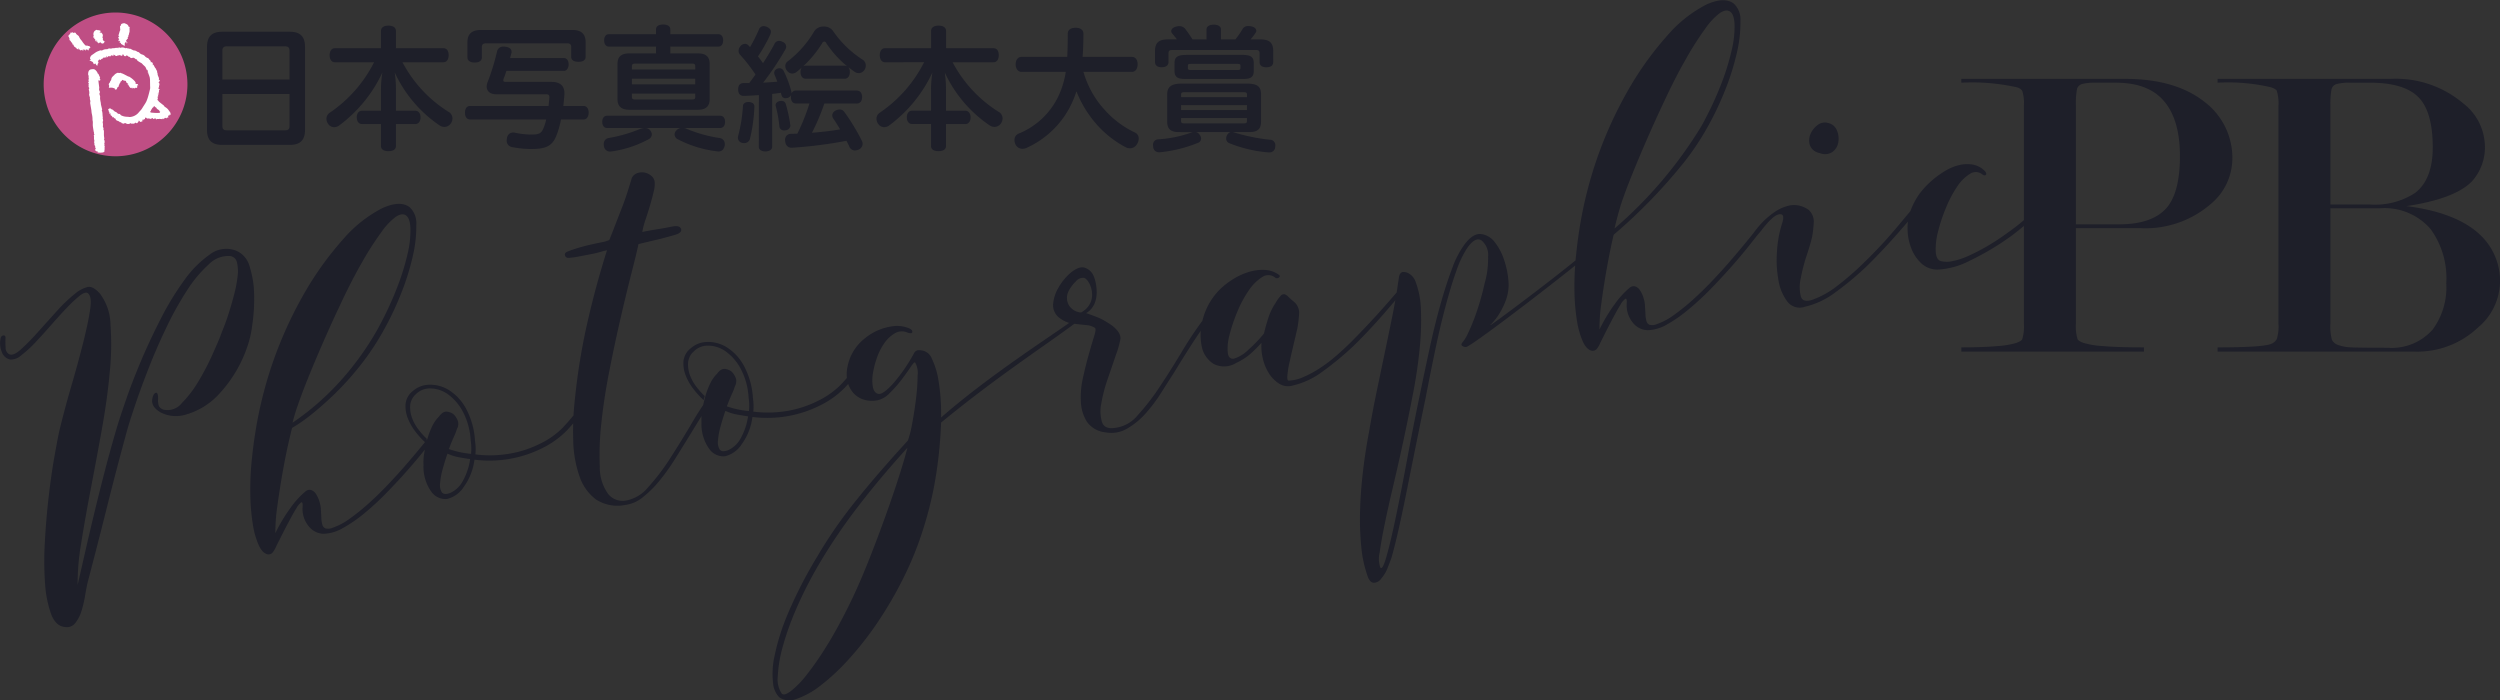 <svg xmlns="http://www.w3.org/2000/svg" xmlns:xlink="http://www.w3.org/1999/xlink" width="284.54" height="79.7" viewBox="0 0 284.54 79.7"><rect x="0" y="0" width="284.54" height="79.7" fill="#333333" stroke="none"/><defs><clipPath id="a"><path d="M0-115.128H284.54v-79.7H0Z" transform="translate(0 194.828)" fill="none"/></clipPath><clipPath id="b"><rect width="23.559" height="19.468" fill="none"/></clipPath></defs><g transform="translate(0 194.828)"><g transform="translate(0 -194.828)" clip-path="url(#a)"><g transform="translate(0 0)"><path d="M-13.348-89.295q.458-2.87,1.093-6.181T-11-102.217q.616-3.429.9-6.492a31.607,31.607,0,0,0,.088-5.442,6.092,6.092,0,0,0-1.2-3.539q-.765-.856-1.359-.765a3.5,3.5,0,0,0-1.465.761,17.616,17.616,0,0,0-2.122,2.031q-1.123,1.244-2.162,2.4a24.858,24.858,0,0,1-1.895,1.923q-.856.765-1.328.545a.815.815,0,0,1-.406-.74,9.717,9.717,0,0,1-.015-1.045c.025-.263-.058-.38-.249-.351s-.3.176-.322.439a2.474,2.474,0,0,0,.145,1.414,1.292,1.292,0,0,0,.99.894,1.845,1.845,0,0,0,1.26-.511,13.436,13.436,0,0,0,1.621-1.491q.857-.911,1.768-1.952t1.729-1.9a16.26,16.26,0,0,1,1.445-1.367q.626-.509.942-.364.533.308.309,1.851t-.8,3.823q-.574,2.28-1.355,4.956t-1.374,5.153q-.227,1.057-.576,3.058t-.629,4.454q-.28,2.453-.422,5.007a36.451,36.451,0,0,0,.017,4.7,12.811,12.811,0,0,0,.692,3.545q.533,1.4,1.615,1.48a1.2,1.2,0,0,0,1.145-.468,4.147,4.147,0,0,0,.71-1.4,13.238,13.238,0,0,0,.41-1.767q.15-.925.3-1.531,1.136-4.312,2.207-8.592t2.255-8.6q.282-1.017.934-2.943t1.543-4.205q.891-2.279,2.016-4.619a36.837,36.837,0,0,1,2.327-4.18,14.572,14.572,0,0,1,2.466-2.96,3.114,3.114,0,0,1,2.457-.962.917.917,0,0,1,.77.733,4.376,4.376,0,0,1,.071,1.571,14.05,14.05,0,0,1-.389,2.056q-.291,1.116-.6,2.089t-.611,1.725q-.3.752-.364.956-.245.622-.9,2.085a28.668,28.668,0,0,1-1.54,2.963,12.814,12.814,0,0,1-1.923,2.535,2.1,2.1,0,0,1-2,.794.958.958,0,0,1-.624-.415,1.919,1.919,0,0,1-.1-.788q.018-.83-.26-.739t-.388.644q-.2.907.9,1.566a3.782,3.782,0,0,0,2.8.3,8.166,8.166,0,0,0,3.622-2.091A14.933,14.933,0,0,0,5.541-111.6a11.631,11.631,0,0,0,.572-2.45,20.625,20.625,0,0,0,.225-3.443,11.19,11.19,0,0,0-.5-3.234,2.69,2.69,0,0,0-1.6-1.872,3.081,3.081,0,0,0-2.949.454,12.082,12.082,0,0,0-2.908,2.931,32.458,32.458,0,0,0-2.681,4.4q-1.273,2.485-2.288,4.9t-1.7,4.425q-.69,2-.979,2.974-.768,2.6-1.424,5.136t-1.22,4.886q-.564,2.351-1.028,4.394t-.815,3.558a26.814,26.814,0,0,1,.411-4.762m40.4-13.034a1.123,1.123,0,0,0-.188.2q-.531.666-1.35,1.668T23.7-98.308q-.992,1.151-2.1,2.319t-2.223,2.168a24.115,24.115,0,0,1-2.166,1.746,7.285,7.285,0,0,1-1.935,1.028,1.275,1.275,0,0,1-.816.077.606.606,0,0,1-.355-.408,3.043,3.043,0,0,1-.117-.761q-.023-.459-.055-.99a3.415,3.415,0,0,0-.159-.876,3.445,3.445,0,0,0-.373-.844,1.147,1.147,0,0,0-.536-.477.679.679,0,0,0-.662.126,9.783,9.783,0,0,0-1.749,1.924,18.248,18.248,0,0,0-1.7,2.843,20.128,20.128,0,0,1,.228-3.1q.261-1.939.6-3.842t.675-3.366q.334-1.463.4-1.668a17.963,17.963,0,0,0,2.2-1.531q1.258-1,2.636-2.329a33.384,33.384,0,0,0,2.747-3.028,29.522,29.522,0,0,0,2.526-3.675A34.416,34.416,0,0,0,23.02-117.6a28.284,28.284,0,0,0,1.388-4.425,14.413,14.413,0,0,0,.384-3.516,2.475,2.475,0,0,0-.77-2q-1.1-.8-3.143.143a14.843,14.843,0,0,0-4.4,3.5,36.71,36.71,0,0,0-4.7,6.638,46.134,46.134,0,0,0-3.991,9.5q-.637,2.192-1.042,4.3T6.1-99.081A33.537,33.537,0,0,0,5.9-94.886a23.4,23.4,0,0,0,.289,3.461,9.376,9.376,0,0,0,.686,2.4q.432.907,1.032,1.01a.613.613,0,0,0,.549-.23,2.9,2.9,0,0,0,.384-.668q.3-.6.689-1.372t.827-1.588q.433-.821.785-1.386a1.986,1.986,0,0,1,.554-.67q.2-.1.155.536a3.067,3.067,0,0,0,.7,2.18,2.2,2.2,0,0,0,1.714.856,4.647,4.647,0,0,0,2.164-.649A15.754,15.754,0,0,0,18.893-92.7a31.538,31.538,0,0,0,2.557-2.366q1.282-1.316,2.422-2.612t2.076-2.486L27.5-102.13q.322-.439.157-.56t-.414.161a1.116,1.116,0,0,1-.189.2m-8.362-19.064a35.751,35.751,0,0,1,2.162-3.351,7.418,7.418,0,0,1,1.592-1.681q.662-.442,1.087-.216.526.26.591,1.467a11.609,11.609,0,0,1-.338,3.022A27.561,27.561,0,0,1,22.5-118.11a38.6,38.6,0,0,1-2.169,4.569,32.846,32.846,0,0,1-4.09,5.693A30.036,30.036,0,0,1,10.71-103a17.7,17.7,0,0,1,.562-1.887q.452-1.335,1.174-3.127t1.639-3.9q.916-2.113,1.908-4.213,1.463-3.146,2.7-5.259m22.842,18.88a9.314,9.314,0,0,1-2.654,1.894A12.416,12.416,0,0,1,35.544-99.5a13.256,13.256,0,0,1-4.024.108,6.53,6.53,0,0,0,.025-.783,6.255,6.255,0,0,0-.07-.768,8.811,8.811,0,0,0-1.061-3.732,5.653,5.653,0,0,0-1.948-2.061,4.006,4.006,0,0,0-2.208-.585,2.874,2.874,0,0,0-1.84.7,2.159,2.159,0,0,0-.845,1.469,3.642,3.642,0,0,0,.252,1.641,6.222,6.222,0,0,0,.9,1.566,9.2,9.2,0,0,0,1.14,1.236l.124-.457a8.4,8.4,0,0,1-.94-1.048,4.925,4.925,0,0,1-.739-1.322,3.526,3.526,0,0,1-.216-1.4,1.914,1.914,0,0,1,.629-1.29,2.236,2.236,0,0,1,1.7-.675,3.522,3.522,0,0,1,1.977.669,5.757,5.757,0,0,1,1.692,1.979,7.863,7.863,0,0,1,.889,3.247,6.342,6.342,0,0,1,.07.768,6.615,6.615,0,0,1-.026.783A10.518,10.518,0,0,1,28.5-100q.311-.826.584-1.428a5.493,5.493,0,0,0,.331-.855,1.145,1.145,0,0,0,.1-.94,2.108,2.108,0,0,0-.45-.71,1.45,1.45,0,0,0-.756-.322q-.474-.073-.916.531a4.175,4.175,0,0,0-.8,1.145,8.766,8.766,0,0,0-.552,1.473,14.581,14.581,0,0,0-.344,1.562,6.045,6.045,0,0,0-.084,1.352,4.851,4.851,0,0,0,.943,3.117,1.971,1.971,0,0,0,1.747.754,3.142,3.142,0,0,0,1.884-1.361,6.688,6.688,0,0,0,1.225-3.11,13.442,13.442,0,0,0,7.778-1.343,10.334,10.334,0,0,0,2.738-1.979A22.888,22.888,0,0,0,44-104.67q.322-.439.11-.552t-.5.223q-1.093,1.435-2.076,2.486M27.7-95.078a1.535,1.535,0,0,1-.2-1.015,7.946,7.946,0,0,1,.289-1.6q.249-.914.552-1.789a5.259,5.259,0,0,0,1.28.412q.65.119,1.3.214a7.184,7.184,0,0,1-.777,2.384A3.1,3.1,0,0,1,28.641-95q-.692.253-.936-.075M58.867-106.91a4.25,4.25,0,0,0-.433.505,35.05,35.05,0,0,0-2.29,3.468q-1.2,2.035-2.434,3.953a24.814,24.814,0,0,1-2.51,3.307,4.265,4.265,0,0,1-2.562,1.539,2.112,2.112,0,0,1-2.016-.761,5.133,5.133,0,0,1-.943-3.117,32.137,32.137,0,0,1,.181-4.994q.3-2.821.913-5.934t1.273-5.965q.657-2.851,1.235-5.107t.8-3.313q1.079-.263,2-.478t1.988-.525q.984-.249.867-.693t-.926-.32q-.849.18-1.7.311t-1.8.326a9.834,9.834,0,0,1,.386-1.447q.283-.847.523-1.663t.4-1.522a3.14,3.14,0,0,0,.1-1.086,1.061,1.061,0,0,0-.4-.693,1.737,1.737,0,0,0-.736-.349,1.558,1.558,0,0,0-.819.053,1.111,1.111,0,0,0-.644.562q-.223.765-.52,1.686t-.664,1.855q-.368.933-.715,1.838t-.666,1.685a4.026,4.026,0,0,1-.885.258q-.567.112-1.249.265t-1.357.355q-.675.2-1.271.439c-.244.1-.335.246-.274.432a.375.375,0,0,0,.384.282,8.069,8.069,0,0,0,1.121-.148l1.348-.256q.662-.126,1.2-.282a7.182,7.182,0,0,1,.726-.185q-1.309,4.146-2.251,8.307a72.053,72.053,0,0,0-1.391,8.515,33.043,33.043,0,0,0-.2,4.9,13.162,13.162,0,0,0,.718,4.028,5.468,5.468,0,0,0,1.862,2.61,4.492,4.492,0,0,0,3.335.631,3.917,3.917,0,0,0,1.984-.865,12.263,12.263,0,0,0,1.9-1.875,23.242,23.242,0,0,0,1.783-2.49q.859-1.374,1.7-2.744t1.635-2.661a20.52,20.52,0,0,1,1.579-2.239,1.921,1.921,0,0,0,.249-.281,1.9,1.9,0,0,1,.249-.282q.322-.439.133-.556t-.477.219a4.2,4.2,0,0,1-.434.5m14.289-.471a9.327,9.327,0,0,1-2.654,1.894,12.406,12.406,0,0,1-3.333,1.121,13.245,13.245,0,0,1-4.024.108,6.616,6.616,0,0,0,.026-.783,6.335,6.335,0,0,0-.07-.768,8.811,8.811,0,0,0-1.062-3.732,5.649,5.649,0,0,0-1.948-2.061,4,4,0,0,0-2.208-.585,2.873,2.873,0,0,0-1.84.7,2.156,2.156,0,0,0-.845,1.469,3.638,3.638,0,0,0,.252,1.641,6.2,6.2,0,0,0,.9,1.566,9.2,9.2,0,0,0,1.14,1.236l.124-.457a8.33,8.33,0,0,1-.94-1.048,4.943,4.943,0,0,1-.739-1.323,3.53,3.53,0,0,1-.216-1.4,1.913,1.913,0,0,1,.63-1.29,2.235,2.235,0,0,1,1.7-.675,3.524,3.524,0,0,1,1.977.669,5.758,5.758,0,0,1,1.692,1.979,7.857,7.857,0,0,1,.889,3.247,6.259,6.259,0,0,1,.07.768,6.534,6.534,0,0,1-.025.783,10.534,10.534,0,0,1-2.517-.538q.311-.827.583-1.429a5.435,5.435,0,0,0,.331-.854,1.147,1.147,0,0,0,.1-.94,2.1,2.1,0,0,0-.45-.71,1.447,1.447,0,0,0-.755-.322q-.475-.073-.917.531a4.162,4.162,0,0,0-.8,1.145,8.717,8.717,0,0,0-.552,1.473,14.584,14.584,0,0,0-.344,1.562,6.066,6.066,0,0,0-.084,1.352,4.851,4.851,0,0,0,.942,3.117,1.973,1.973,0,0,0,1.747.754,3.142,3.142,0,0,0,1.884-1.361,6.689,6.689,0,0,0,1.226-3.109A13.443,13.443,0,0,0,70.821-105a10.341,10.341,0,0,0,2.738-1.98,22.934,22.934,0,0,0,2.065-2.557q.322-.439.11-.553t-.5.223q-1.094,1.435-2.076,2.486M59.33-99.946a1.542,1.542,0,0,1-.2-1.015,8.006,8.006,0,0,1,.289-1.6q.249-.914.552-1.789a5.262,5.262,0,0,0,1.281.412q.65.119,1.3.214a7.17,7.17,0,0,1-.778,2.383,3.1,3.1,0,0,1-1.5,1.473q-.692.253-.937-.075M84.521-103.6a22.935,22.935,0,0,0-.384-4.712,9.2,9.2,0,0,0-.672-1.99,1.445,1.445,0,0,0-.938-.878,2.05,2.05,0,0,0-.62-.075.6.6,0,0,0-.459.338,18.9,18.9,0,0,1-2.409,3.487q-1.187,1.3-1.7,1.138-.457-.123-.583-.786a4.544,4.544,0,0,1,.007-1.535,9.92,9.92,0,0,1,.474-1.826,6.493,6.493,0,0,1,.864-1.667,3.781,3.781,0,0,1,1.172-1.081,1.544,1.544,0,0,1,1.374-.09c.378.137.579.122.6-.044s-.1-.308-.382-.428a3.707,3.707,0,0,0-1.4-.27,6.224,6.224,0,0,0-3.605,1.407,5.362,5.362,0,0,0-2,3.3,3.7,3.7,0,0,0,0,1.559,2.989,2.989,0,0,0,.613,1.293,2.652,2.652,0,0,0,1.145.8,3.276,3.276,0,0,0,1.648.112,2.7,2.7,0,0,0,1.406-.825,13.719,13.719,0,0,0,1.348-1.522q.607-.8,1.022-1.423c.277-.415.451-.6.525-.543a2.453,2.453,0,0,1,.282,1.514,23.379,23.379,0,0,1-.192,2.707q-.185,1.489-.443,2.819a11.285,11.285,0,0,1-.47,1.849q-3.586,3.911-6.073,7.045a52.055,52.055,0,0,0-4.258,6.182,50.3,50.3,0,0,0-3.316,6.45,25.37,25.37,0,0,0-1.523,4.811,9.37,9.37,0,0,0-.17,3.166,2.571,2.571,0,0,0,.7,1.571,2.033,2.033,0,0,0,1.952.187,9.379,9.379,0,0,0,2.736-1.517,24.125,24.125,0,0,0,3.194-2.974,37.036,37.036,0,0,0,3.3-4.207,44.263,44.263,0,0,0,3.02-5.212,37.924,37.924,0,0,0,2.345-5.96,40.666,40.666,0,0,0,1.348-5.952,49.025,49.025,0,0,0,.521-5.631c6.732-5.524,12.3-9.049,15.765-11.693.214-.292.183-.316.058-.394s-.272-.039-.464.185c-2.852,2.088-9.741,6.424-15.352,11.316M71.662-77.866A33.2,33.2,0,0,1,69.216-74.3a10.5,10.5,0,0,1-1.851,1.892q-.746.528-.988.225a2.9,2.9,0,0,1-.443-1.928,14.723,14.723,0,0,1,.539-3.3A32,32,0,0,1,68-81.732a47.187,47.187,0,0,1,2.6-5.122,63.506,63.506,0,0,1,4.28-6.355q2.469-3.253,5.8-6.93-.11.552-.711,2.5t-1.5,4.491q-.9,2.548-1.964,5.268t-2.058,4.82q-1.438,3-2.778,5.2m43.451-37.8q-.145.168-.313.34a41.413,41.413,0,0,0-2.82,4.134q-1.317,2.2-2.583,4.1a26.15,26.15,0,0,1-2.5,3.233,4,4,0,0,1-2.577,1.443q-1.189.183-1.487-.648a4.3,4.3,0,0,1-.084-2.129,17.385,17.385,0,0,1,.736-2.815q.521-1.516.923-2.7a11.072,11.072,0,0,0,.508-1.758q.131-.725-.871-1.545a9.673,9.673,0,0,0-.946-.609,6.756,6.756,0,0,0-.971-.459c-.31-.115-.652-.24-1.1-.4,1.845-1.1,1.066-3.8.835-4.256a1.625,1.625,0,0,0-.878-.866q-.685-.333-1.764.563a6.466,6.466,0,0,0-1.37,1.7,4.41,4.41,0,0,0-.58,1.769,1.792,1.792,0,0,0,.574,1.518,3.442,3.442,0,0,0,1.478.746s1.413.164,1.758.192a2.063,2.063,0,0,1,.949.316q.164.121-.1.964t-.607,2.065q-.348,1.222-.662,2.658a9.935,9.935,0,0,0-.236,2.738,4.625,4.625,0,0,0,.688,2.255,2.931,2.931,0,0,0,2.109,1.209,3.543,3.543,0,0,0,2.466-.428,8.5,8.5,0,0,0,2.118-1.738,17.941,17.941,0,0,0,1.757-2.339q.8-1.267,1.432-2.241,1.009-1.664,2.091-3.341t2.135-3.055l.483-.658q.322-.439.133-.556t-.477.22a2.088,2.088,0,0,1-.258.38m-16.059-.742a1.7,1.7,0,0,1,0-1.606,4.137,4.137,0,0,1,.809-1.074,1.067,1.067,0,0,1,.911-.408c.657.1,1.887,2.718-.318,3.944a1.768,1.768,0,0,1-1.4-.856m37.525-1.662q-.742.87-1.613,1.855t-1.833,2.01q-.963,1.025-1.931,2-.93.922-1.877,1.725a16.113,16.113,0,0,1-1.88,1.385,12.171,12.171,0,0,1-1.78.931,4.37,4.37,0,0,1-1.575.364q-.191.029-.155-.536a9.733,9.733,0,0,1,.219-1.421q.184-.856.435-1.917t.485-2.071a13.07,13.07,0,0,0,.193-1.588,1.641,1.641,0,0,0-.56-1.423q-.447-.369-.677-.6a.912.912,0,0,0-.432-.274.492.492,0,0,0-.434.188,4.338,4.338,0,0,0-.58.82,6.541,6.541,0,0,0-.812,1.683q-.3.922-.5,1.782a16.048,16.048,0,0,1-1.784,1.857,4.09,4.09,0,0,1-1.622,1q-.619.1-.715-.693a5.719,5.719,0,0,1,.2-2,18.379,18.379,0,0,1,.867-2.592,12.813,12.813,0,0,1,1.3-2.441,5.316,5.316,0,0,1,1.538-1.551,1.227,1.227,0,0,1,1.522.082.36.36,0,0,0,.428-.066q.168-.172-.1-.326a2.993,2.993,0,0,0-1.564-.514,5.367,5.367,0,0,0-1.743.22,7.435,7.435,0,0,0-1.754.781,8.858,8.858,0,0,0-1.589,1.218,7.521,7.521,0,0,0-1.924,3.315,6.7,6.7,0,0,0-.15,3.139,3.043,3.043,0,0,0,1.332,2.01,2.58,2.58,0,0,0,2.568-.079,7.022,7.022,0,0,0,1.662-1.059q.62-.557,1.246-1.238a5.829,5.829,0,0,0,.152,1.778,5.373,5.373,0,0,0,.7,1.694,3.668,3.668,0,0,0,1.18,1.181,1.885,1.885,0,0,0,1.54.2,9.133,9.133,0,0,0,3.382-1.592,34.633,34.633,0,0,0,3.477-2.872q1.778-1.734,3.516-3.73t2.96-3.547a.761.761,0,0,0,.153-.584c-.031-.206-.115-.217-.249-.035q-.483.659-1.226,1.527m10.48,3.923a6.447,6.447,0,0,0,.965-1.205,8.556,8.556,0,0,0,.8-1.631,5.265,5.265,0,0,0,.3-1.824,9.67,9.67,0,0,0-.47-2.581,6.526,6.526,0,0,0-1.112-2.166,2.3,2.3,0,0,0-1.579-.926q-.889-.082-1.822,1.133a10.832,10.832,0,0,0-1.447,2.778q-.675,1.784-1.32,4.074t-1.216,4.91q-.571,2.62-1.126,5.334-.757,3.622-1.435,7.281t-1.28,6.551q-.6,2.891-1.074,4.571t-.72,1.328a3.027,3.027,0,0,1-.073-1.741q.183-1.343.587-3.3t.98-4.387q.576-2.426,1.143-5.069t1.082-5.3q.515-2.661.751-5.082a31.642,31.642,0,0,0,.15-4.4,9.926,9.926,0,0,0-.631-3.311,1.74,1.74,0,0,0-.662-.823,1.181,1.181,0,0,0-.812-.216q-.326.1-.4.6t-.12.8q-.234,1.643-.635,3.627t-.85,4.123q-.449,2.139-.925,4.427t-.859,4.538q-.431,2.257-.706,4.588t-.329,4.506a32.191,32.191,0,0,0,.139,4.068,13.679,13.679,0,0,0,.7,3.276q.274.834.757.808a1.04,1.04,0,0,0,.805-.465,4.263,4.263,0,0,0,.771-1.312q.315-.8.414-1.11.38-1.325.828-3.316t.929-4.4q.481-2.411,1.02-5.074t1.1-5.378q.541-2.81,1.1-5.477t1.165-4.926q.6-2.259,1.213-3.984a11.69,11.69,0,0,1,1.248-2.65q.917-1.31,1.617-.882a2.13,2.13,0,0,1,.769,1.829,13.335,13.335,0,0,1-.07,1.447,8.963,8.963,0,0,1-.333,1.633q-.227,1.057-.549,2.129t-.669,1.977q-.348.906-.68,1.59a4.581,4.581,0,0,1-.582.966q-.29.337-.026.466a.747.747,0,0,0,.406.108c.787-.153,13.681-10.122,13.993-10.625.182-.288-.228-.533-.384-.282-.585.837-11.27,8.852-10.837,8.4m30.7-11.381a1.109,1.109,0,0,0-.188.2q-.531.666-1.35,1.668t-1.811,2.153q-.991,1.151-2.1,2.319t-2.222,2.168a24.115,24.115,0,0,1-2.166,1.746,7.281,7.281,0,0,1-1.935,1.028,1.274,1.274,0,0,1-.816.077.606.606,0,0,1-.355-.408,3.044,3.044,0,0,1-.117-.761q-.023-.459-.055-.99a3.416,3.416,0,0,0-.159-.876,3.445,3.445,0,0,0-.373-.844,1.147,1.147,0,0,0-.536-.477.679.679,0,0,0-.662.126,9.8,9.8,0,0,0-1.748,1.924,18.232,18.232,0,0,0-1.7,2.843,20.124,20.124,0,0,1,.228-3.1q.261-1.939.6-3.842t.675-3.366a3.087,3.087,0,0,1,.121-.49,60.437,60.437,0,0,0,7.861-8.066,29.522,29.522,0,0,0,2.526-3.675,34.421,34.421,0,0,0,2.257-4.632,28.283,28.283,0,0,0,1.388-4.425,14.412,14.412,0,0,0,.384-3.516,2.475,2.475,0,0,0-.77-2q-1.1-.8-3.143.143a14.847,14.847,0,0,0-4.4,3.5,36.71,36.71,0,0,0-4.7,6.638,46.089,46.089,0,0,0-3.991,9.5q-.637,2.192-1.042,4.3t-.64,4.383a33.619,33.619,0,0,0-.206,4.195,23.406,23.406,0,0,0,.289,3.461,9.376,9.376,0,0,0,.686,2.4q.432.907,1.032,1.01a.613.613,0,0,0,.549-.23,2.92,2.92,0,0,0,.384-.668q.3-.6.689-1.372t.827-1.588q.433-.821.785-1.387a1.987,1.987,0,0,1,.554-.669q.2-.1.155.536a3.067,3.067,0,0,0,.7,2.18,2.2,2.2,0,0,0,1.714.856,4.652,4.652,0,0,0,2.164-.649A15.762,15.762,0,0,0,169.6-115.9a31.4,31.4,0,0,0,2.557-2.366q1.282-1.317,2.422-2.612t2.076-2.486l1.548-1.966q.322-.439.157-.56t-.413.161a1.129,1.129,0,0,1-.189.2M169.4-144.589a35.9,35.9,0,0,1,2.162-3.352,7.433,7.433,0,0,1,1.591-1.681q.663-.442,1.087-.216.526.26.591,1.467a11.61,11.61,0,0,1-.338,3.022,27.616,27.616,0,0,1-1.276,4.043,38.7,38.7,0,0,1-2.169,4.569,48.836,48.836,0,0,1-9.878,11.635c.073-.368.513-2.1.814-2.986s.692-1.932,1.174-3.126,1.028-2.495,1.639-3.9,1.247-2.813,1.908-4.213q1.462-3.146,2.7-5.259m16.578,10.764a1.715,1.715,0,0,0,.658-1.1,2.4,2.4,0,0,0-.157-1.339,1.379,1.379,0,0,0-.983-.847,1.332,1.332,0,0,0-1.229.238,2.4,2.4,0,0,0-.812,1.05,1.832,1.832,0,0,0-.051,1.249,1.419,1.419,0,0,0,1.109.876,1.52,1.52,0,0,0,1.465-.128m10,5.374q-1.069,1.285-2.755,3.3a52.223,52.223,0,0,1-3.72,3.981,32.333,32.333,0,0,1-2.963,2.574,10.064,10.064,0,0,1-2.777,1.572q-1.152.422-1.392-.346a4.367,4.367,0,0,1-.018-2.018,18.786,18.786,0,0,1,.67-2.611q.448-1.358.623-2.116a12.678,12.678,0,0,0,.19-1.612,1.8,1.8,0,0,0-.571-1.494,3.016,3.016,0,0,0-1.022-.475,2.715,2.715,0,0,0-1.29,0,4.893,4.893,0,0,0-1.548.7,9.2,9.2,0,0,0-1.8,1.615q-.289.337-.55.693l-.543.741q-.322.44-.137.532t.474-.243l.988-1.174q.281-.384.655-.807a7.573,7.573,0,0,1,.717-.719q.607-.482.97-.344t.026,1.116a13.016,13.016,0,0,0-.549,3.079,12.892,12.892,0,0,0,.161,3.262,5.581,5.581,0,0,0,1.01,2.449,1.783,1.783,0,0,0,2.038.587,9.133,9.133,0,0,0,3.382-1.592,34.577,34.577,0,0,0,3.477-2.872q1.481-1.444,2.938-3.057t2.685-3.116q.2-.274.527-.69t.527-.69q.2-.274.077-.45-.164-.12-.5.223m13.4.883a24.216,24.216,0,0,1-3.466,2.943A26.284,26.284,0,0,1,203.6-123.1a22.528,22.528,0,0,1-2.142,1.109,8.169,8.169,0,0,1-1.831.6,2.8,2.8,0,0,1-1.341-.013q-.512-.164-.56-1.107a7.923,7.923,0,0,1,.265-2.232,18.407,18.407,0,0,1,.88-2.667,13.561,13.561,0,0,1,1.26-2.409,4.772,4.772,0,0,1,1.474-1.493,1.179,1.179,0,0,1,1.447.069c.146.108.27.121.371.041s.071-.222-.09-.425a2.548,2.548,0,0,0-1.407-.757,3.925,3.925,0,0,0-1.571.072,5.577,5.577,0,0,0-1.555.653,10.132,10.132,0,0,0-1.317.933,9.845,9.845,0,0,0-1.615,1.685,8.165,8.165,0,0,0-1.066,2.087,5.656,5.656,0,0,0-.278,1.99,6.128,6.128,0,0,0,.425,2.126,4.6,4.6,0,0,0,1.138,1.7,2.7,2.7,0,0,0,1.863.711,8.847,8.847,0,0,0,3.687-1.03,30.468,30.468,0,0,0,4.595-2.728,32.112,32.112,0,0,0,3.4-2.909,27.425,27.425,0,0,0,2.938-3.373q.2-.274.1-.43c-.065-.1-.172-.111-.32-.024a40.143,40.143,0,0,1-2.965,3.353" transform="translate(22.589 151.111)" fill="#1e1f29"/></g><g transform="translate(223.23 8.979)"><path d="M-18.839-24.539v10.866a5.006,5.006,0,0,0,.193,1.787q.1.194.674.41a10.013,10.013,0,0,0,2.261.363q1.684.144,4.62.144v.481h-20.79v-.481q2.454,0,4.067-.144a9.687,9.687,0,0,0,2.189-.363c.385-.144.609-.281.674-.41a5.033,5.033,0,0,0,.192-1.786V-38.487a4.629,4.629,0,0,0-.192-1.69,1.111,1.111,0,0,0-.578-.387,23.542,23.542,0,0,0-6.353-.531v-.433h18.672q5.726,0,9.048,2.647a7.984,7.984,0,0,1,3.128,6.545A6.766,6.766,0,0,1-3.44-27.33a11.362,11.362,0,0,1-8.085,2.791Zm0-.433h4.88q4.011,0,5.606-2.075Q-7-28.833-7-32.744q0-4.1-1.788-6.226T-14.3-41.094h-2.32a5.664,5.664,0,0,0-1.5.145.822.822,0,0,0-.6.6,8.982,8.982,0,0,0-.12,1.858Z" transform="translate(31.881 41.527)" fill="#1e1f29"/></g><g transform="translate(252.394 8.979)"><path d="M-32.4-44.838H-54.821v-.481q5.053,0,6.064-.386a1.248,1.248,0,0,0,.674-.556,4.807,4.807,0,0,0,.192-1.762V-72.79a4.831,4.831,0,0,0-.192-1.738q-.1-.193-.626-.387a21.561,21.561,0,0,0-6.112-.531v-.433h19.683a11.862,11.862,0,0,1,8.277,2.79,6.259,6.259,0,0,1,2.454,4.571,5.777,5.777,0,0,1-1.487,4.33q-1.967,1.973-7.433,2.79,5.757.722,8.445,3.321a7.209,7.209,0,0,1,2.207,5.439,6.916,6.916,0,0,1-2.5,5.054A10.067,10.067,0,0,1-32.4-44.838m-9.577-16.747h4.458a8.384,8.384,0,0,0,5.176-1.308q2.012-1.55,2.013-5.185,0-4.071-1.63-5.718t-5.511-1.648h-2.3a5.535,5.535,0,0,0-1.486.146.826.826,0,0,0-.6.63,9.539,9.539,0,0,0-.119,1.89Zm5.7.433h-5.7v13.129a5.918,5.918,0,0,0,.169,1.835,1.217,1.217,0,0,0,.724.6,4.733,4.733,0,0,0,1.449.265q.893.048,4.179.048a6.213,6.213,0,0,0,5.119-2.076,8.071,8.071,0,0,0,1.546-5.262,9.484,9.484,0,0,0-1.787-6.177,6.929,6.929,0,0,0-5.7-2.366" transform="translate(54.821 75.878)" fill="#1e1f29"/></g><g transform="translate(23.556 2.792)"><path d="M-169.423-6.47c.279,0,.341.062.341.2v.263c0,.171-.062.233-.341.233h-5.3c-.279,0-.341-.062-.341-.233v-.263c0-.139.062-.2.341-.2Zm-5.75-1.023c-1.084,0-1.41.233-1.41.961V-5.7c0,.728.341.945,1.193.945h6.649c.837,0,1.177-.217,1.177-.945v-.837c0-.729-.325-.961-1.41-.961ZM-175.839-.3h7.5V.039c0,.2-.108.263-.356.263h-6.788c-.248,0-.357-.062-.357-.263Zm0-1.472h7.5v.558h-7.5Zm0-.915v-.294c0-.217.108-.263.357-.263h6.788c.248,0,.356.047.356.263v.294Zm1.348,3.983a1.146,1.146,0,0,0-.217.062,13.667,13.667,0,0,1-3.72.759.6.6,0,0,0-.6.666.777.777,0,0,0,.015.187.643.643,0,0,0,.667.62h.093A15.568,15.568,0,0,0-173.87,2.5a.5.5,0,0,0,.31-.465.776.776,0,0,0-.171-.449.681.681,0,0,0-.418-.295h3.936a.743.743,0,0,0-.4.357.823.823,0,0,0-.093.372.563.563,0,0,0,.341.527,15.017,15.017,0,0,0,4.4,1.054h.139a.635.635,0,0,0,.7-.635.6.6,0,0,0,.015-.155.614.614,0,0,0-.635-.651,21.477,21.477,0,0,1-4.091-.837l-.108-.031h1.859c.976,0,1.348-.356,1.348-1.209V-3c0-.837-.356-1.224-1.581-1.224h-7.5c-1.131,0-1.6.387-1.6,1.224V.085c0,.853.387,1.209,1.364,1.209ZM-171.3-9.26v-1.132c0-.341-.326-.542-.821-.542s-.822.2-.822.542V-9.26h-1.6a13.275,13.275,0,0,0-.837-1.209.821.821,0,0,0-.666-.295,1.5,1.5,0,0,0-.357.047c-.387.108-.558.325-.558.526a.37.37,0,0,0,.078.217c.2.248.387.465.573.713h-1.022c-1.039,0-1.472.387-1.472,1.317v1.255c0,.387.263.6.759.6.511,0,.775-.217.775-.6v-.976c0-.31.124-.388.45-.388h9.469c.325,0,.449.078.449.388v.992c0,.371.264.588.759.588.527,0,.791-.217.791-.588V-7.942c0-.93-.434-1.317-1.473-1.317h-1.1a5.564,5.564,0,0,0,.589-.79.3.3,0,0,0,.062-.187c0-.217-.2-.433-.6-.511a2.111,2.111,0,0,0-.295-.031.729.729,0,0,0-.682.357,8.8,8.8,0,0,1-.806,1.163Zm-10.136,3.7c.434,0,.651-.4.651-.868s-.217-.837-.651-.837h-5.61c.062-.822.093-1.689.093-2.634,0-.45-.357-.682-.883-.682s-.9.217-.9.682c0,1.007-.015,1.875-.062,2.634H-194c-.434,0-.666.387-.666.837s.232.868.666.868h5.037a10.043,10.043,0,0,1-.79,2.666,8.565,8.565,0,0,1-4.6,4.37.766.766,0,0,0-.45.713,1.077,1.077,0,0,0,.108.48.866.866,0,0,0,.806.527,1.118,1.118,0,0,0,.5-.124,10.368,10.368,0,0,0,5.192-5.239,12.339,12.339,0,0,0,.45-1.178,12.771,12.771,0,0,0,1.875,3.255A11.771,11.771,0,0,0-182.177,3a1.113,1.113,0,0,0,.527.139.916.916,0,0,0,.806-.5,1.1,1.1,0,0,0,.186-.6.744.744,0,0,0-.434-.7,10.7,10.7,0,0,1-3.44-2.573,10.743,10.743,0,0,1-2.417-4.324Zm-23.649-1.1a15.14,15.14,0,0,1-5.052,5.749.835.835,0,0,0-.372.682,1.034,1.034,0,0,0,.2.589.813.813,0,0,0,.682.371.965.965,0,0,0,.6-.217,15.8,15.8,0,0,0,4.882-6,13.341,13.341,0,0,0-.155,1.922v2.418h-2.154c-.356,0-.6.295-.6.76s.248.759.6.759h2.154V2.875c0,.388.326.589.853.589s.852-.2.852-.589V.38h2.2c.357,0,.6-.295.6-.759s-.247-.76-.6-.76h-2.2V-3.572a13.385,13.385,0,0,0-.139-1.922A14.722,14.722,0,0,0-197.644.519a1.048,1.048,0,0,0,.574.186.914.914,0,0,0,.744-.418,1.03,1.03,0,0,0,.171-.558.855.855,0,0,0-.48-.76,14.788,14.788,0,0,1-5.207-5.625h4.665c.387,0,.589-.357.589-.806,0-.465-.2-.79-.589-.79h-5.409v-1.953c0-.4-.326-.62-.852-.62s-.853.217-.853.62v1.953h-5.253c-.372,0-.589.341-.589.79,0,.465.217.806.589.806ZM-220.317.488a15.843,15.843,0,0,0-.512-2.387.476.476,0,0,0-.511-.357.749.749,0,0,0-.186.016c-.263.062-.465.232-.465.465l.015.093a14.221,14.221,0,0,1,.419,2.34.523.523,0,0,0,.542.45l.139-.016A.6.6,0,0,0-220.3.55Zm-4.711-2.619h-.077c-.341,0-.6.186-.6.465a17.05,17.05,0,0,1-.542,3.379,1.186,1.186,0,0,0-.031.232.591.591,0,0,0,.481.574,1.219,1.219,0,0,0,.232.031.664.664,0,0,0,.651-.465,18.192,18.192,0,0,0,.511-3.673v-.031c0-.341-.263-.481-.62-.512m6.462-4.138a.6.6,0,0,0-.294.077,12.735,12.735,0,0,0,2.169-2.634.291.291,0,0,1,.233-.186.257.257,0,0,1,.217.155,11.738,11.738,0,0,0,2.4,2.666.539.539,0,0,0-.279-.077Zm4.448,1.488c.357,0,.574-.325.574-.759a.86.86,0,0,0-.17-.558c.232.187.48.357.713.527a.838.838,0,0,0,.48.155.822.822,0,0,0,.635-.356.868.868,0,0,0,.155-.512.773.773,0,0,0-.31-.635,11.9,11.9,0,0,1-3.379-3.239,1.2,1.2,0,0,0-1.1-.558,1.2,1.2,0,0,0-1.069.526,11.789,11.789,0,0,1-3.038,3.44.634.634,0,0,0-.263.527.905.905,0,0,0,.217.558.75.75,0,0,0,.574.294.792.792,0,0,0,.481-.17q.3-.233.6-.512a.87.87,0,0,0-.139.512c0,.45.217.759.588.759ZM-223.9,2.984c0,.31.325.511.744.511.434,0,.775-.2.775-.511V-3.045c.325-.046.666-.077.992-.139.031.093.047.186.078.279a.445.445,0,0,0,.48.341A1.158,1.158,0,0,0-220.6-2.6a.7.7,0,0,0,.388-.341.641.641,0,0,0-.031.248c0,.434.186.729.574.729h1.534a23.37,23.37,0,0,1-1.379,3.44c-.263,0-.527.016-.79.016a.651.651,0,0,0-.6.729V2.3c.047.526.341.775.729.775h.031a49.811,49.811,0,0,0,6.215-.79c.124.232.248.464.341.682a.69.69,0,0,0,.62.418,1.269,1.269,0,0,0,.449-.108.728.728,0,0,0,.434-.636.827.827,0,0,0-.108-.4A23.536,23.536,0,0,0-214.164-1a.637.637,0,0,0-.542-.279,1.094,1.094,0,0,0-.465.125.643.643,0,0,0-.372.557.706.706,0,0,0,.124.357c.248.356.512.775.775,1.224-1.053.186-2.139.295-3.208.387a24.171,24.171,0,0,0,1.41-3.332h3.7c.388,0,.6-.295.6-.729s-.217-.744-.6-.744h-6.927a.507.507,0,0,0-.511.357v-.078a.635.635,0,0,0-.016-.171,11.985,11.985,0,0,0-.868-2.324.527.527,0,0,0-.481-.325.587.587,0,0,0-.263.062.507.507,0,0,0-.341.465.589.589,0,0,0,.062.263c.093.217.2.48.295.744-.542.046-1.069.077-1.612.108a32.987,32.987,0,0,0,2.511-3.751.675.675,0,0,0,.108-.356.6.6,0,0,0-.418-.543.78.78,0,0,0-.388-.108.6.6,0,0,0-.542.388c-.341.635-.79,1.379-1.287,2.154-.186-.264-.371-.527-.573-.775a16.868,16.868,0,0,0,1.379-2.449.809.809,0,0,0,.093-.357c0-.263-.2-.433-.465-.557a1.062,1.062,0,0,0-.372-.078.574.574,0,0,0-.542.418A17.03,17.03,0,0,1-224.9-8.376a2.839,2.839,0,0,0-.2-.217.5.5,0,0,0-.372-.155.645.645,0,0,0-.511.264.776.776,0,0,0-.218.527.654.654,0,0,0,.187.465,18.332,18.332,0,0,1,1.735,2.232c-.232.325-.465.651-.713.976h-.666c-.372,0-.589.263-.589.682v.047c0,.465.217.728.62.728h.031c.527-.016,1.116-.046,1.705-.093ZM-236.977.83a1.558,1.558,0,0,0-.48.124,16.522,16.522,0,0,1-3.5,1.007.665.665,0,0,0-.589.7.947.947,0,0,0,.016.2.7.7,0,0,0,.713.651l.155-.016a12.521,12.521,0,0,0,4.2-1.379.651.651,0,0,0,.388-.558.764.764,0,0,0-.233-.511.689.689,0,0,0-.465-.217h3.952a.81.81,0,0,0-.419.232.668.668,0,0,0-.247.5.634.634,0,0,0,.387.558,13.021,13.021,0,0,0,4.448,1.364l.139.016c.372,0,.62-.2.729-.651a.978.978,0,0,0,.015-.2.675.675,0,0,0-.6-.682A15.7,15.7,0,0,1-232.11.922a.986.986,0,0,0-.279-.093h4.076c.357,0,.574-.264.574-.7s-.217-.7-.574-.7h-12.847c-.341,0-.558.264-.558.7s.217.7.558.7Zm-1.364-3.921h7.207V-2.7c0,.217-.108.279-.356.279h-6.494c-.248,0-.357-.062-.357-.279Zm0-1.689h7.207v.635h-7.207Zm0-1.054v-.357c0-.247.109-.31.357-.31h6.494c.248,0,.356.062.356.31v.357Zm4.371-1.829v-.775h5.471c.341,0,.542-.279.542-.713,0-.418-.2-.7-.542-.7h-5.471v-.558c0-.341-.31-.542-.821-.542-.5,0-.806.2-.806.542v.558h-5.362c-.341,0-.542.279-.542.7,0,.434.2.713.542.713h5.362v.775h-3.053c-.914,0-1.333.387-1.333,1.209v4c0,.837.465,1.208,1.379,1.208h7.749c.9,0,1.364-.371,1.364-1.208v-4c0-.821-.418-1.209-1.333-1.209Zm-21.558-2.666c-1.022,0-1.534.434-1.534,1.41v1.705c0,.387.325.589.821.589.511,0,.821-.2.821-.589V-8.392c0-.31.171-.418.481-.418h9.221c.31,0,.465.109.465.418v1.116c0,.372.31.573.837.573.5,0,.806-.2.806-.573V-8.919c0-.976-.5-1.41-1.519-1.41ZM-248.1-.147a5.273,5.273,0,0,1-.31,1.008c-.248.573-.481.713-1.395.713a9.845,9.845,0,0,1-1.829-.2.563.563,0,0,0-.217-.031.7.7,0,0,0-.713.666,1.189,1.189,0,0,0-.031.233.728.728,0,0,0,.619.759,11.29,11.29,0,0,0,2.216.217c1.813,0,2.433-.45,2.882-1.674a10.842,10.842,0,0,0,.465-1.689h2.588c.341,0,.558-.325.558-.775s-.217-.759-.558-.759h-2.324c.046-.418.093-.852.124-1.3v-.155c0-.868-.512-1.286-1.472-1.286h-5.161c-.232,0-.325-.047-.325-.171a1,1,0,0,1,.031-.171c.108-.263.216-.574.325-.914h6.556c.31,0,.527-.326.527-.744s-.217-.713-.527-.713h-6.137c.046-.17.093-.357.139-.527a.367.367,0,0,0,.031-.171c0-.326-.247-.542-.713-.589a.774.774,0,0,0-.186-.015.7.7,0,0,0-.759.558,25.068,25.068,0,0,1-1.054,3.44,1.575,1.575,0,0,0-.124.542c0,.526.387.883,1.085.883h5.656c.279,0,.4.077.4.325v.031c-.031.326-.062.666-.093.976h-8.958c-.356,0-.558.325-.558.759,0,.45.2.775.558.775Zm-19.589-6.508a15.133,15.133,0,0,1-5.052,5.749.837.837,0,0,0-.372.682,1.037,1.037,0,0,0,.2.589.812.812,0,0,0,.682.371.968.968,0,0,0,.6-.217,15.8,15.8,0,0,0,4.882-6,13.4,13.4,0,0,0-.155,1.922v2.418h-2.155c-.356,0-.6.295-.6.76s.248.759.6.759h2.155V2.875c0,.388.325.589.853.589s.852-.2.852-.589V.38h2.2c.357,0,.6-.295.6-.759s-.248-.76-.6-.76h-2.2V-3.572a13.388,13.388,0,0,0-.139-1.922A14.732,14.732,0,0,0-260.254.519a1.048,1.048,0,0,0,.573.186.913.913,0,0,0,.744-.418,1.029,1.029,0,0,0,.17-.558.855.855,0,0,0-.48-.76,14.789,14.789,0,0,1-5.208-5.625h4.665c.387,0,.589-.357.589-.806,0-.465-.2-.79-.589-.79H-265.2v-1.953c0-.4-.325-.62-.852-.62s-.853.217-.853.62v1.953h-5.254c-.372,0-.589.341-.589.79,0,.465.217.806.589.806Zm-17.264,3.611h7.64V.612c0,.372-.186.48-.526.48h-6.571c-.357,0-.542-.108-.542-.48Zm0-1.643v-3.3c0-.357.186-.481.542-.481h6.571c.341,0,.526.124.526.481v3.3Zm9.407-3.688c0-1.24-.574-1.752-1.736-1.752h-7.687c-1.163,0-1.736.512-1.736,1.752V1.015c0,1.224.573,1.735,1.736,1.735h7.687c1.163,0,1.736-.511,1.736-1.735Z" transform="translate(286.708 10.949)" fill="#1e1f29"/></g><g transform="translate(1.372 -1.356)"><g clip-path="url(#b)"><g transform="translate(3.74 2.921)"><path d="M-11.613-23.227a8.04,8.04,0,0,0,8.04-8.04,8.04,8.04,0,0,0-8.04-8.04,8.04,8.04,0,0,0-8.04,8.04,8.04,8.04,0,0,0,8.04,8.04" transform="translate(19.653 39.307)" fill="#bf4e84"/></g><g transform="translate(3.74 2.921)"><path d="M-11.613-23.086a8.19,8.19,0,0,1-8.181-8.181,8.191,8.191,0,0,1,8.181-8.181,8.191,8.191,0,0,1,8.181,8.181A8.19,8.19,0,0,1-11.613-23.086Zm0-16.08a7.907,7.907,0,0,0-7.9,7.9,7.907,7.907,0,0,0,7.9,7.9,7.907,7.907,0,0,0,7.9-7.9A7.907,7.907,0,0,0-11.613-39.165Z" transform="translate(19.653 39.307)" fill="#bf4e84"/></g></g></g><g transform="translate(15.225 9.986)"><path d="M0,0A.178.178,0,0,0,.038.056.178.178,0,0,1,0,0" fill="#fff"/></g><g transform="translate(11.865 4.693)"><path d="M-.134-.107V-.136L-.227-.181l.093.045Z" transform="translate(0.227 0.181)" fill="#fff"/></g><g transform="translate(10.039 7.865)"><path d="M-2.7-12.913a.534.534,0,0,1,0-.149h.032l-.1-.087.056-.02c-.007-.059-.012-.112-.019-.165a.415.415,0,0,1-.011-.089c0-.019.033-.036.034-.055,0-.08,0-.16-.006-.24,0,0,.012-.01.018-.014l-.095-.047a.536.536,0,0,0,.047-.155,2.478,2.478,0,0,0-.032-.261,1.6,1.6,0,0,1-.011-.16c0-.145,0-.291,0-.436a.58.58,0,0,0-.041-.163c-.006-.016-.077,0-.016-.054.024-.02.01-.094,0-.141-.016-.066-.073-.135-.061-.193a1.165,1.165,0,0,0-.03-.482.039.039,0,0,1,0-.03c.089-.094.044-.2.031-.306,0-.022-.034-.041-.061-.074H-2.9c-.017-.144-.036-.286-.046-.428a1.464,1.464,0,0,0-.084-.505.05.05,0,0,1,.01-.038c.01-.016.037-.031.035-.041-.044-.185-.091-.369-.137-.554a.273.273,0,0,1-.006-.049c-.008-.07-.012-.141-.023-.211-.007-.049-.025-.1-.034-.145-.016-.1-.031-.2-.04-.3a1.145,1.145,0,0,1,.006-.163.356.356,0,0,0,0-.083c-.011-.049-.028-.1-.043-.146s-.029-.1-.048-.158a.263.263,0,0,0,.041-.281.419.419,0,0,1-.052-.341.265.265,0,0,0,0-.09c-.029-.234-.061-.467-.088-.7a.558.558,0,0,1,.028-.142l.073.085.153-.11-.1-.06c.084-.038-.1-.156.04-.168a2.442,2.442,0,0,0-.125-.277c-.04-.065-.03-.155-.13-.2-.051-.021-.054-.136-.1-.194-.142-.193-.29-.38-.576-.3-.009,0-.02,0-.03,0a.383.383,0,0,0-.306.15.491.491,0,0,0-.085.214,1.59,1.59,0,0,0-.017.243.359.359,0,0,1,.054.158c.007.074,0,.15,0,.224a.318.318,0,0,0,.044.092l-.034,0c-.007.026-.014.052-.02.079s.07.069-.015.081c0,.015.011.029.015.044.01.043.041.106.024.125-.1.1-.05.172.04.238-.092.121-.092.121-.038.175a.287.287,0,0,0,.076.323.221.221,0,0,0-.05.247,1.249,1.249,0,0,1,.04.331c0,.054-.029.11-.025.165a1.086,1.086,0,0,0,.05.2c.014.049.031.1.047.146a.518.518,0,0,0,0,.2c.017.085.063.18.04.254a.634.634,0,0,0,.007.3c.038.245.087.488.121.733a2.1,2.1,0,0,0,.062.427,2.568,2.568,0,0,1,.059.6c.008.081.034.16.037.241.006.147-.011.3,0,.441.025.236.069.47.107.7,0,.028.036.058.029.079a.2.2,0,0,0,.06.206c-.025.027-.06.048-.073.079-.034.088.039.169.01.269a.855.855,0,0,0,.026.29c.006.066.052.132-.017.2-.019.02.028.1.035.15.013.089-.014.221.035.263.1.085.054.153.022.238l.084.015c0,.054.007.1.01.155l-.07.013c.01.032.031.065.025.091-.03.133.141.1.154.189.166-.087.1.047.105.1.112.009.221.025.33.023a3.12,3.12,0,0,0,.317-.03l.162-.137c-.013-.038-.05-.09-.037-.116a.347.347,0,0,0,.006-.28" transform="translate(4.576 21.853)" fill="#fff"/></g><g transform="translate(15.177 9.986)"><path d="M0-.1.049-.168,0-.1" transform="translate(0 0.168)" fill="#fff"/></g><g transform="translate(12.385 8.284)"><path d="M-4.395-1.576a.81.81,0,0,0-.126-.174A2.83,2.83,0,0,0-5.1-2.212c-.038-.028-.1-.021-.146-.043-.189-.1-.376-.2-.566-.293-.062-.032-.133-.045-.2-.071-.032-.012-.061-.044-.092-.045-.051,0-.1.022-.153.022-.066,0-.141-.036-.2-.017a1.385,1.385,0,0,0-.282.16c-.036.025-.057.073-.09.105a2.191,2.191,0,0,0-.2.19.547.547,0,0,0-.118.228.373.373,0,0,1-.1.24c-.047.045-.044.141-.089.192-.115.131-.135.2-.066.337a.133.133,0,0,1,0,.073c-.008.048-.019.1-.036.18a2.14,2.14,0,0,1,.364-.019,1.82,1.82,0,0,1,.321.1l.01.109c.116.008.22.029.248-.134.009-.053.044-.146.141-.152.011,0,.032-.027.03-.034-.034-.1.075-.166.074-.239,0-.121.119-.157.133-.257.006-.039.026-.1.05-.109.1-.025.128-.116.164-.178a1.878,1.878,0,0,0,.189.089,1.172,1.172,0,0,0,.149.021.244.244,0,0,1,.088.034c.013.009.016.036.024.055H-5.5c.036.054.067.1.081.125l.217.162a.162.162,0,0,1-.009.016l-.071-.02-.026.032c.041.036.1.064.117.109a1.1,1.1,0,0,0,.148.228c.066.092.115.1.191.04l.072.155c.018-.078.027-.116.036-.153l.1.081.049-.07h0a.2.2,0,0,0,.038.056c.005,0,.012,0,.017.006s.017.011.027.01a.11.11,0,0,0,.056-.022.5.5,0,0,0,.074-.062c.1.061.116.056.194-.061-.016-.084-.028-.142-.04-.2l.148.032-.074-.185L-4.39-1.4a.485.485,0,0,0,0-.172" transform="translate(7.437 2.666)" fill="#fff"/></g><g transform="translate(7.746 3.654)"><path d="M-3.488-2.7c.012-.008.016-.029.029-.036a.822.822,0,0,1,.092-.037c0-.017-.008-.043-.013-.07-.037-.209-.272-.1-.384-.236l-.029.065a.426.426,0,0,1-.144-.059c-.084-.083-.158-.177-.234-.268-.028-.033-.051-.07-.076-.105A1.546,1.546,0,0,0-4.435-3.7a1.315,1.315,0,0,1-.223-.375c-.093-.159-.309-.2-.371-.4a.042.042,0,0,0-.026-.023c-.065-.011-.128-.019-.194-.028,0,.01.007.023.011.036-.025,0-.057.018-.073.008a.971.971,0,0,1-.111-.1l-.049.1c-.056-.052-.111-.115-.161.006-.026.064-.047.13-.069.192l-.045-.056-.157.246c.073.038.177.049.089.153.078.052.063.054.073.145.006.05-.029.118.053.167s.1.134.155.2c.04.051.124.1.118.146-.016.124.07.124.143.155.008.115.04.218.176.25.01,0,.012.043.019.07.037,0,.077-.029.112.057s.153.112.258.182l-.044-.152.019-.016.233.261.089-.078.169.085c.007-.044.013-.079.024-.136l.079.094h.022c-.009-.035-.017-.07-.033-.135l.293.187c-.021-.076-.032-.114-.04-.142l.144.011c.021,0,.056,0,.062.014.044.1.1.1.178.012-.083-.078-.083-.077.022-.149" transform="translate(5.903 4.576)" fill="#fff"/></g><g transform="translate(13.456 2.633)"><path d="M0-2.387l.119.227c-.084,0-.129.033-.105.108L.228-2c-.016.043-.029.075-.045.114l-.135-.07c.065.13.232.1.267.252.014.058.128.094.2.137s.137.081.2.119c.091-.114-.069-.284.11-.355-.04-.146.068-.077.115-.086.006.049.011.1.019.167.036-.025.051-.035.063-.046a.344.344,0,0,0,.03-.034c-.036-.047-.066-.092-.1-.132-.105-.118-.1-.131.042-.184C.984-2.142.96-2.189.966-2.193a.669.669,0,0,1,.126-.061c0-.049-.033-.155,0-.176.1-.07.034-.18.088-.254.015-.02.038-.043.038-.066,0-.13.075-.246.074-.377,0-.083,0-.166,0-.249a.406.406,0,0,1-.007-.093c.035-.137.034-.141-.1-.16C1.13-3.905.889-3.955.676-4.04.5-3.995.256-4,.3-3.692L.2-3.757c.009.172.016.319.025.468L.249-3.3.168-3.12l-.145.494.1.128-.085.011c-.016.037-.03.073-.042.1" transform="translate(0 4.04)" fill="#fff"/></g><g transform="translate(10.61 3.395)"><path d="M-.027-1.317l.1-.026a.879.879,0,0,0,.014.16c.154.012.081.151.128.218a.758.758,0,0,0,.1.1c.012-.075.02-.118.027-.162H.374L.44-.893.369-.937.35-.922c.067.079.132.159.213.256l.024-.1.175.031L.7-.814.727-.842l.191.165.171.011c.031-.034.045-.059.067-.072.054-.031.084-.064.027-.118V-.886c0-.015,0-.03,0-.045-.034-.038-.07-.075-.1-.117-.018-.023-.045-.06-.037-.08a.206.206,0,0,0-.037-.219c-.014-.018.006-.065.014-.1s.029-.052.027-.076a.56.56,0,0,0-.032-.21.762.762,0,0,0-.156-.186C.846-1.928.8-1.918.781-1.9s-.029.038-.044.058L.684-1.929l.1-.017C.781-2,.773-2.04.774-2.079.777-2.238.6-2.1.569-2.2A.668.668,0,0,0,.5-2.184s-.006.015-.006.015a.447.447,0,0,0-.137-.06.274.274,0,0,0-.124.047,1.07,1.07,0,0,0-.1.07c-.027,0-.036.03-.049.053a.536.536,0,0,0-.1.407c.012.045.041.122.025.133-.084.062-.029.127-.028.2" transform="translate(0.045 2.228)" fill="#fff"/></g><g transform="translate(11.839 4.693)"><path d="M0-.107H.118V-.136L.026-.181,0-.136Z" transform="translate(0 0.181)" fill="#fff"/></g><g transform="translate(9.499 5.729)"><path d="M0-.092c.014,0,.038,0,.039-.005a.279.279,0,0,0,0-.058H.013C.009-.133,0-.112,0-.092" transform="translate(0 0.155)" fill="#fff"/></g><g transform="translate(11.836 4.693)"><path d="M-.043,0H-.072c0,.015,0,.029,0,.045L-.043,0" transform="translate(0.072)" fill="#fff"/></g><g transform="translate(10.158 5.355)"><path d="M-11.569-10.8a2.429,2.429,0,0,1-.386.016c-.18-.006-.361-.018-.54-.037-.146-.015-.164-.058-.1-.215l.053.058c0-.01.009-.019.007-.024a.107.107,0,0,1,.016-.141c.08-.1.108-.238.245-.292.014-.006.01-.059.014-.093l.034.03.057-.067c.021.022.043.043.062.066s.037.069.055.069c.144,0,.121.172.232.214a1.05,1.05,0,0,1,.225.172v.063c.04.025.093.052.09.061-.012.045-.036.116-.064.119m.983.291.115.065v-.13l.083.041-.027-.133.136.143-.074-.3a.05.05,0,0,0-.007-.017c-.086-.121-.169-.245-.261-.361a1.293,1.293,0,0,0-.179-.161c-.088-.076-.213-.109-.265-.228a.1.1,0,0,0-.027-.038c-.178-.142-.36-.28-.535-.425-.047-.039-.071-.106-.119-.144-.068-.054-.085-.092-.05-.174.024-.056.041-.114.052-.145l-.1-.056c.022-.024.045-.045.064-.07s.1-.047.043-.114a.35.35,0,0,1-.038-.1l.119.005L-11.786-13l.014-.013.119.088c-.086-.168.077-.313,0-.448a.457.457,0,0,0,.094-.058c.007-.006-.016-.06-.025-.06a.092.092,0,0,1-.106-.088c-.006-.031-.039-.056-.06-.084l.122.016a.979.979,0,0,1-.009-.171c.005-.055.033-.108.043-.163a.287.287,0,0,0,0-.122.3.3,0,0,0-.056-.115.468.468,0,0,0-.11-.069l.131.014c-.007-.07-.013-.132-.019-.194a.193.193,0,0,1,.045.1c0,.011.01.025.018.027s.021,0,.032-.008c-.029-.055.066-.133-.044-.179a.113.113,0,0,1-.047-.159.115.115,0,0,0-.007-.081c-.043-.115-.1-.226-.134-.343a1.181,1.181,0,0,1-.022-.247l-.042,0c0-.07-.01-.133-.009-.2,0-.083-.189-.1-.077-.217a.415.415,0,0,1-.049-.032.891.891,0,0,1-.167-.239c-.046-.079-.085-.163-.127-.245l-.069.085a1.4,1.4,0,0,1,.01-.155c.007-.039-.074-.2-.107-.2h-.142c0-.031.006-.047.006-.063,0-.134-.135-.175-.191-.272a.279.279,0,0,0-.238-.16c-.018,0-.036-.034-.056-.049s-.047-.025-.07-.038a.168.168,0,0,1-.049-.035.664.664,0,0,0-.32-.241.688.688,0,0,1-.421-.279c-.009-.013-.047-.009-.072-.011s-.023.005-.031,0c-.1-.058-.2-.118-.3-.175,0,0-.025.027-.022.024a.669.669,0,0,0-.1-.044c-.028-.006-.063.013-.087,0-.127-.06-.25-.13-.378-.189-.026-.012-.065,0-.124.011l-.054-.061-.077.046c-.05-.072-.233-.1-.276-.04a.725.725,0,0,0-.643-.042l-.1-.111-.106.151c-.044-.019-.089-.138-.138-.032-.032-.013-.061-.036-.086-.032a1.015,1.015,0,0,1-.294.052c-.128-.025-.228.059-.349.042a.389.389,0,0,0-.33.054c-.047.037-.142.007-.212.021a.791.791,0,0,0-.354.108.326.326,0,0,1-.2.026c-.051,0-.1-.035-.139.022-.016.02-.057.021-.085.033a2.006,2.006,0,0,0-.292.124c-.159.1-.305.217-.463.319a.522.522,0,0,0-.218.258c-.057.146-.056.184.069.295l-.18.064c.125.066.221.12.321.167.115.054.134.174.189.295l.037-.082.076.081.074-.116c.045.178.156.283.226.267.018-.09.011-.184.054-.231.093-.1.063-.174,0-.26a.156.156,0,0,1-.016-.046l.1.026c-.126-.12.067-.108.048-.18.029,0,.067,0,.085.011.057.052.14.03.145-.008.009-.073.058-.07.1-.085.085-.034.165-.07.152-.149a.656.656,0,0,0,.254,0c.052-.022.071-.119.121-.211v.243c.252-.234.294-.247.378-.118l.146-.159c.043.006.085.008.124.017a.167.167,0,0,1,.054.03c.024.015.047.032.071.049a.9.9,0,0,0,0-.094.33.33,0,0,0-.018-.061c.023,0,.05-.018.067-.009a.819.819,0,0,1,.162.1.212.212,0,0,0,.313-.062l.127.085c0-.042,0-.07-.007-.1l.341.113.081-.2c.028.023.067.041.081.07.067.137.082.161.227.163.045,0,.09-.066.146-.111l.274.206L-15-17.2a.521.521,0,0,1,.031.049.249.249,0,0,0,.282.113.223.223,0,0,1,.267.03c.045.041.1.075.144.113s.112-.018.138.048c.012.029,0,.077.023.09a2.46,2.46,0,0,0,.414.268c.139.062.2.189.312.276a2.328,2.328,0,0,1,.185.18.213.213,0,0,1,.04.061c.058.125.115.25.173.375l.031-.013c-.007-.025-.013-.05-.02-.076l.035-.009c.019.063.072.164.05.184-.12.11.01.108.032.128a.473.473,0,0,0,.009.112,3.983,3.983,0,0,1,.163.452,2.507,2.507,0,0,1,.031.454c.006.173.006.346.007.52a1.407,1.407,0,0,1,0,.311c-.068.3-.145.607-.232.906a4.527,4.527,0,0,1-.2.55,2.771,2.771,0,0,1-.2.337c-.058.1-.121.189-.182.283a2.98,2.98,0,0,1-.178.277c-.111.136-.24.259-.352.4a1.458,1.458,0,0,1-.956.462.805.805,0,0,1-.187-.022c-.053,0-.108,0-.16-.007a1.763,1.763,0,0,1-.374-.056c-.149-.053-.324-.083-.4-.255,0-.01-.029-.016-.043-.013a.3.3,0,0,1-.276-.1.419.419,0,0,0-.214-.142A.512.512,0,0,1-16.741-11a.967.967,0,0,1-.1-.1c-.043-.022-.07-.064-.106-.073a.225.225,0,0,1-.148-.071.194.194,0,0,0-.169-.053.653.653,0,0,0-.183.127l.111.076-.012.02-.045,0c-.044.121.22.167.045.334a.411.411,0,0,0,.13.025c.074-.014.087,0,.063.072a.118.118,0,0,0,.061.153.284.284,0,0,1,.13.123c.029.077.031.1.105.088l.1-.013c0,.051-.008.09-.008.13,0,0,.027.008.04.012,0-.02.008-.04.01-.056a.248.248,0,0,1,.166.192c.014.045.09.077.144.105.1.05.214.057.287.153a.083.083,0,0,0,.059.03.14.14,0,0,1,.17.106l.259.063c.054-.1.237-.084.307.011a.749.749,0,0,0,.156.018.432.432,0,0,0,.221-.047c.073-.062.109-.036.162.009a.06.06,0,0,0,.04.011.863.863,0,0,1,.158-.012.208.208,0,0,0,.238-.116l.207.081.158-.173c.018-.056.036-.1.052-.153a.547.547,0,0,1,.105.111c.028.053.056.067.111.047s.125-.04.2-.063c-.007-.065-.016-.139-.024-.209l.134.1c-.021-.113,0-.126.171-.128,0-.056.009-.112.015-.173.075,0,.154-.016.192.085,0,.014.071.007.108.009a.7.7,0,0,1,.234.015c.046.021.079.04.125.019a1.147,1.147,0,0,0,.121-.06.18.18,0,0,0,.04-.045.67.67,0,0,0,.051.056.361.361,0,0,0,.1.081c.017.007.05-.035.079-.047a.345.345,0,0,1,.126-.038c.016,0,.033.054.049.083l.042.071c.033-.07.063-.107.146-.08a.69.69,0,0,0,.231-.014c.031,0,.092.014.153.019s.118.008.18.011l.043-.094.133.11c0-.025,0-.051-.005-.077l.018.017.108-.144c0,.012.007.031.01.05l.021.007.063-.175c.018.1-.019.194.092.24l-.027-.1.232-.027-.049-.124.019-.121" transform="translate(19.578 18.283)" fill="#fff"/></g><g transform="translate(18.708 13.195)"><path d="M-.334,0A.336.336,0,0,1-.373.063C-.44.131-.5.066-.566.051l.049.124c.07.092.154.009.229.009C-.264.184-.24.1-.22.059L-.334,0" transform="translate(0.566)" fill="#fff"/></g></g></g></svg>